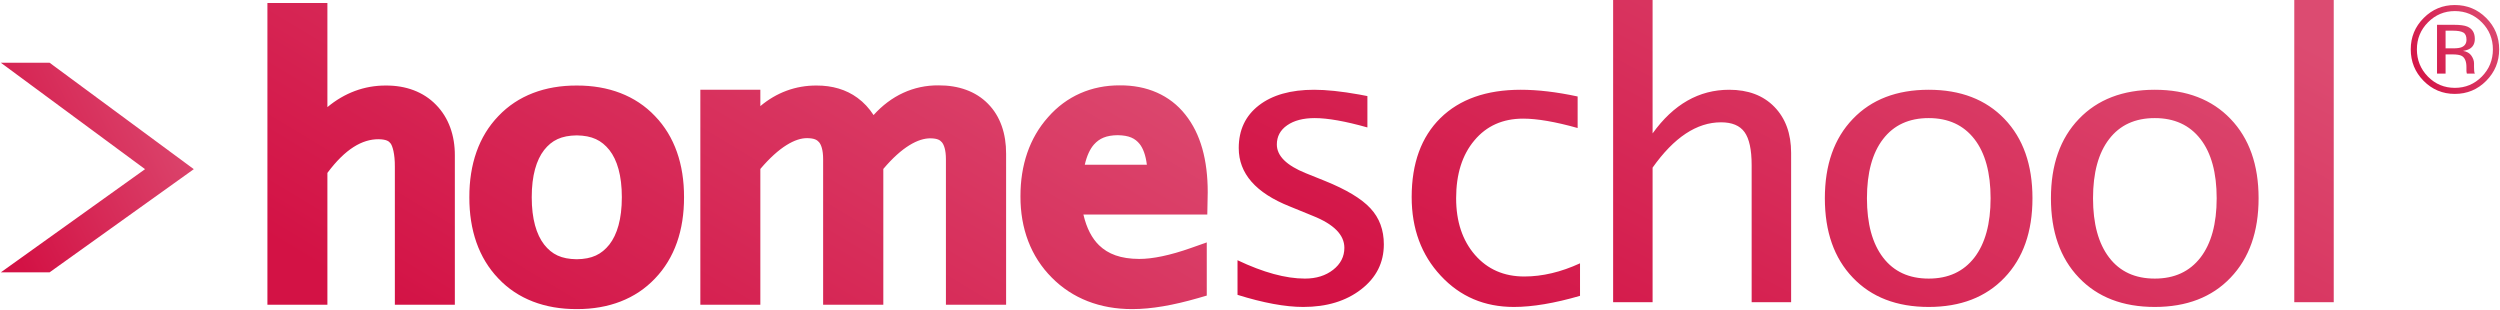 <svg width="960" height="119" viewBox="0 0 960 119" fill="none" xmlns="http://www.w3.org/2000/svg">
<path fill-rule="evenodd" clip-rule="evenodd" d="M74.418 64.959L19.041 104.577H0.322L55.697 64.959L0.322 24.096H19.041L74.418 64.959Z" fill="url(#paint0_linear_2022_4463)"/>
<path d="M440.398 63.262C439.941 59.515 438.905 56.897 437.622 55.286C435.869 53.137 433.622 51.983 429.199 51.911C424.754 51.968 422.186 53.157 420.089 55.485C418.618 57.145 417.363 59.701 416.554 63.262H440.398ZM221.459 99.547C227.35 99.468 230.947 97.711 234.01 93.894C236.992 90.043 238.786 84.122 238.786 75.739C238.786 67.349 236.989 61.436 234.025 57.641C230.962 53.827 227.35 52.075 221.459 51.986C215.54 52.075 211.943 53.83 208.935 57.619C205.983 61.433 204.181 67.352 204.186 75.739C204.181 84.114 205.978 90.048 208.95 93.909C211.953 97.708 215.54 99.468 221.459 99.547ZM151.624 117.012V64.036C151.671 59.041 150.7 55.939 149.961 55.043C149.335 54.219 148.406 53.524 145.348 53.462C139.105 53.447 132.611 57.148 125.721 66.399V117.012H107.234H102.687V1.142H125.721V41.134C132.235 35.715 139.869 32.794 148.22 32.846C155.807 32.801 162.594 35.243 167.446 40.258C172.324 45.221 174.7 52.06 174.66 59.726V117.012H151.624ZM363.234 117.012V61.128C363.241 57.535 362.445 55.507 361.674 54.619C360.915 53.755 359.976 53.172 357.368 53.117C352.591 53.038 346.322 56.428 339.194 64.873V117.012H316.082V61.128C316.094 57.517 315.293 55.49 314.502 54.587C313.726 53.713 312.727 53.098 310.02 53.048C305.469 52.951 299.187 56.368 291.973 64.877V117.012H268.932V34.451H291.973V40.742C298.141 35.571 305.511 32.781 313.62 32.846C319.506 32.828 324.908 34.357 329.283 37.581C331.699 39.345 333.751 41.576 335.454 44.186C342.124 36.784 350.717 32.699 360.408 32.779C367.983 32.742 374.675 35.02 379.4 39.856C384.154 44.66 386.376 51.4 386.344 59.031V117.012H363.234ZM403.862 106.57C395.835 98.515 391.815 87.76 391.857 75.392C391.827 63.428 395.326 52.983 402.455 45.003C409.501 36.933 419.123 32.717 430.05 32.779C440.342 32.704 449.234 36.496 455.145 43.983C461.098 51.418 463.771 61.517 463.766 73.863L463.6 82.392H416.03C417.271 87.732 419.353 91.566 422.038 94.179C425.516 97.552 430.324 99.406 437.466 99.43C442.517 99.443 449.199 98.098 457.35 95.217L463.4 93.083V113.501L460.112 114.454C450.483 117.238 442.114 118.687 434.853 118.692H434.653C422.431 118.692 411.803 114.625 403.862 106.57ZM221.459 118.692C209.293 118.734 198.856 114.856 191.382 106.949C183.832 99.09 180.198 88.368 180.23 75.739C180.198 63.116 183.832 52.39 191.38 44.571C198.858 36.687 209.288 32.801 221.459 32.846C233.612 32.801 244.035 36.687 251.503 44.561C259.066 52.39 262.705 63.113 262.67 75.739C262.705 88.368 259.066 99.098 251.523 106.942C244.082 114.811 233.726 118.692 221.667 118.692H221.459Z" fill="url(#paint1_linear_2022_4463)"/>
<path fill-rule="evenodd" clip-rule="evenodd" d="M881.002 0H896.156V116.034H881.002V0ZM827.434 106.979C834.979 106.979 840.806 104.294 844.984 98.901C849.135 93.504 851.204 85.906 851.204 76.133C851.204 66.344 849.135 58.75 844.984 53.4C840.806 48.032 834.979 45.347 827.434 45.347C819.867 45.347 814.037 48.032 809.916 53.4C805.79 58.75 803.721 66.344 803.721 76.133C803.721 85.906 805.79 93.504 809.916 98.901C814.037 104.294 819.867 106.979 827.434 106.979ZM827.434 117.868C815.167 117.868 805.447 114.123 798.302 106.622C791.123 99.13 787.56 88.973 787.56 76.133C787.56 63.289 791.123 53.15 798.302 45.673C805.447 38.203 815.167 34.469 827.434 34.469C839.674 34.469 849.404 38.203 856.539 45.673C863.714 53.15 867.298 63.289 867.298 76.133C867.298 88.973 863.714 99.13 856.539 106.622C849.404 114.123 839.674 117.868 827.434 117.868ZM740.623 106.979C748.163 106.979 753.985 104.294 758.168 98.901C762.319 93.504 764.388 85.906 764.388 76.133C764.388 66.344 762.319 58.75 758.168 53.4C753.985 48.032 748.163 45.347 740.623 45.347C733.051 45.347 727.229 48.032 723.1 53.4C718.972 58.75 716.907 66.344 716.907 76.133C716.907 85.906 718.972 93.504 723.1 98.901C727.229 104.294 733.051 106.979 740.623 106.979ZM740.623 117.868C728.356 117.868 718.633 114.123 711.491 106.622C704.307 99.13 700.744 88.973 700.744 76.133C700.744 63.289 704.307 53.15 711.491 45.673C718.633 38.203 728.356 34.469 740.623 34.469C752.861 34.469 762.576 38.203 769.728 45.673C776.9 53.15 780.467 63.289 780.467 76.133C780.467 88.973 776.9 99.13 769.728 106.622C762.576 114.123 752.861 117.868 740.623 117.868ZM619.441 116.032V0H634.596V51.226C642.613 40.059 652.413 34.469 663.998 34.469C671.303 34.469 677.085 36.65 681.355 41.03C685.644 45.427 687.79 51.321 687.79 58.721V116.032H672.633V63.411C672.633 57.49 671.718 53.251 669.909 50.742C668.094 48.206 665.076 46.966 660.87 46.966C651.568 46.966 642.818 52.752 634.596 64.369V116.032H619.441ZM606.727 113.602C596.932 116.441 588.472 117.868 581.325 117.868C570.032 117.868 560.675 113.878 553.248 105.875C545.81 97.902 542.082 87.839 542.082 75.674C542.082 62.713 545.763 52.601 553.118 45.347C560.497 38.102 570.779 34.469 583.951 34.469C590.472 34.469 597.746 35.315 605.812 37.052V49.157C597.244 46.752 590.265 45.553 584.87 45.553C577.08 45.553 570.818 48.34 566.176 53.904C561.493 59.445 559.155 66.875 559.155 76.133C559.155 85.084 561.575 92.326 566.378 97.877C571.206 103.416 577.521 106.175 585.32 106.175C592.26 106.175 599.404 104.487 606.727 101.11V113.602ZM475.206 113.22V99.927C485.105 104.624 493.718 106.979 501.078 106.979C505.441 106.979 509.041 105.852 511.931 103.597C514.791 101.358 516.237 98.525 516.237 95.167C516.237 90.192 512.213 86.114 504.151 82.901L495.3 79.283C482.218 74.094 475.676 66.619 475.676 56.867C475.676 49.911 478.252 44.454 483.407 40.464C488.571 36.474 495.642 34.469 504.623 34.469C509.276 34.469 515.048 35.064 521.931 36.292L525.083 36.895V48.938C516.635 46.559 509.876 45.347 504.853 45.347C500.44 45.347 496.897 46.276 494.279 48.105C491.629 49.934 490.307 52.405 490.307 55.492C490.307 59.842 494.005 63.51 501.394 66.498L508.697 69.438C516.947 72.766 522.811 76.275 526.247 79.99C529.689 83.682 531.394 88.296 531.394 93.832C531.394 100.83 528.507 106.597 522.707 111.093C516.89 115.607 509.488 117.868 500.44 117.868C493.518 117.868 485.105 116.305 475.206 113.22Z" fill="url(#paint2_linear_2022_4463)"/>
<path d="M945.894 12.478C945.066 12.014 943.738 11.781 941.911 11.781H939.103V18.565H942.074C943.466 18.565 944.512 18.426 945.209 18.148C946.492 17.634 947.135 16.659 947.135 15.22C947.135 13.858 946.722 12.942 945.894 12.478ZM942.344 9.527C944.66 9.527 946.356 9.753 947.436 10.202C949.365 11.009 950.329 12.59 950.329 14.947C950.329 16.62 949.723 17.853 948.509 18.645C947.864 19.061 946.967 19.364 945.812 19.55C947.271 19.784 948.339 20.394 949.014 21.384C949.691 22.374 950.027 23.342 950.027 24.285V25.655C950.027 26.089 950.045 26.553 950.074 27.047C950.106 27.541 950.158 27.866 950.237 28.022L950.354 28.253H947.273C947.258 28.191 947.244 28.129 947.229 28.069C947.211 28.007 947.197 27.938 947.182 27.861L947.113 27.258V25.776C947.113 23.615 946.527 22.186 945.352 21.491C944.66 21.089 943.439 20.888 941.696 20.888H939.103V28.253H935.817V9.527H942.344ZM932.346 8.574C929.506 11.441 928.087 14.902 928.087 18.96C928.087 23.049 929.498 26.533 932.321 29.414C935.159 32.295 938.611 33.737 942.668 33.737C946.727 33.737 950.176 32.295 953.014 29.414C955.854 26.533 957.273 23.049 957.273 18.96C957.273 14.902 955.854 11.441 953.014 8.574C950.158 5.693 946.712 4.254 942.668 4.254C938.64 4.254 935.199 5.693 932.346 8.574ZM954.705 31.042C951.387 34.387 947.375 36.06 942.668 36.06C937.963 36.06 933.958 34.387 930.655 31.042C927.37 27.712 925.726 23.677 925.726 18.937C925.726 14.242 927.384 10.232 930.702 6.902C934.005 3.587 937.993 1.931 942.668 1.931C947.375 1.931 951.387 3.587 954.705 6.902C958.022 10.217 959.681 14.23 959.681 18.937C959.681 23.662 958.022 27.695 954.705 31.042Z" fill="url(#paint3_linear_2022_4463)"/>
<defs>
<linearGradient id="paint0_linear_2022_4463" x1="68.963" y1="28.258" x2="-8.968" y2="67.071" gradientUnits="userSpaceOnUse">
<stop stop-color="#DC4B71"/>
<stop offset="1" stop-color="#D31245"/>
</linearGradient>
<linearGradient id="paint1_linear_2022_4463" x1="437.182" y1="7.222" x2="311.163" y2="216.619" gradientUnits="userSpaceOnUse">
<stop stop-color="#DC4B71"/>
<stop offset="1" stop-color="#D31245"/>
</linearGradient>
<linearGradient id="paint2_linear_2022_4463" x1="865.165" y1="6.097" x2="748.406" y2="231.668" gradientUnits="userSpaceOnUse">
<stop stop-color="#DC4B71"/>
<stop offset="1" stop-color="#D31245"/>
</linearGradient>
<linearGradient id="paint3_linear_2022_4463" x1="957.181" y1="3.697" x2="922.621" y2="22.297" gradientUnits="userSpaceOnUse">
<stop stop-color="#DC4B71"/>
<stop offset="1" stop-color="#D31245"/>
</linearGradient>
</defs>
</svg>

